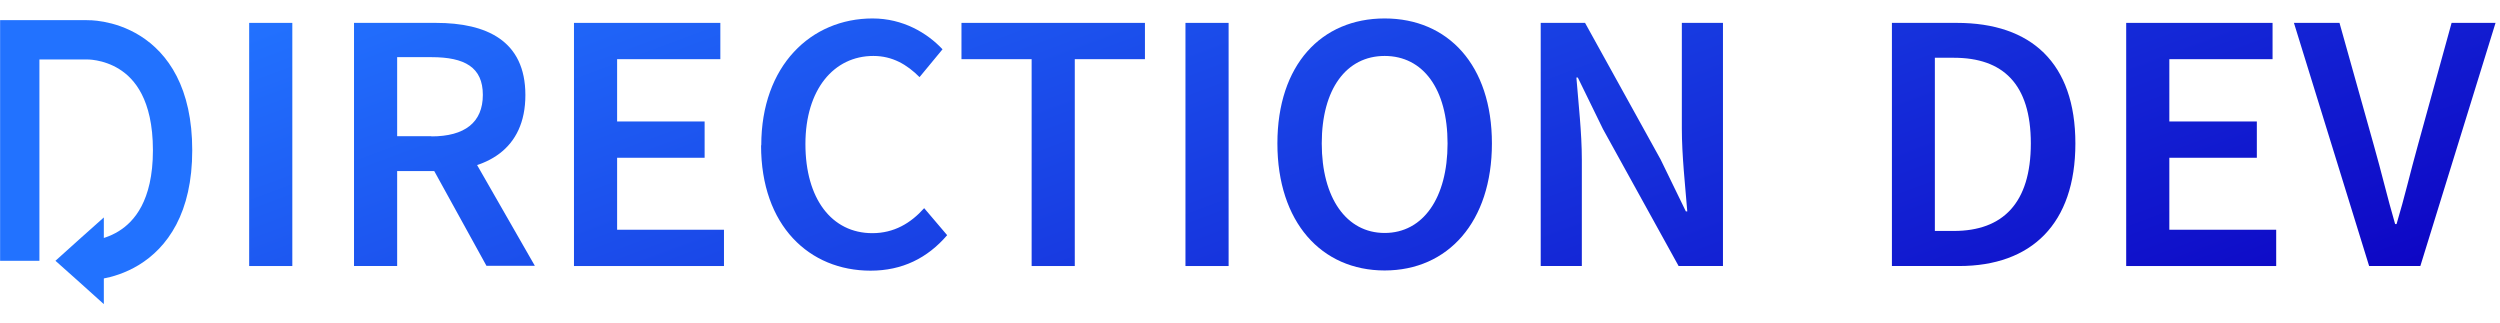 <svg width="124" height="16" viewBox="0 0 124 16" fill="none" xmlns="http://www.w3.org/2000/svg">
<g clip-path="url(#clip0_32_1742)">
<path d="M0.98 12.935V1.975H4.31C4.31 1.975 8.56 1.825 8.56 7.455C8.56 13.085 4.21 12.935 4.21 12.935" stroke="#2272FF" stroke-width="1.95" stroke-miterlimit="10"/>
<path d="M2.75 12.935L3.95 11.855L5.15 10.785V12.935V15.085L3.95 14.005L2.75 12.935Z" fill="#2272FF"/>
<path d="M105.459 1.135H112.719V2.935H107.599V6.025H111.939V7.825H107.599V11.395H112.899V13.195H105.459V1.135Z" fill="url(#paint0_linear_32_1742)"/>
<path d="M113.779 1.135H116.039L117.739 7.195C118.129 8.565 118.399 9.745 118.799 11.115H118.869C119.279 9.745 119.549 8.555 119.929 7.195L121.599 1.135H123.779L120.049 13.195H117.509L113.779 1.135Z" fill="url(#paint1_linear_32_1742)"/>
<path d="M93.839 1.135H97.059C100.749 1.135 102.939 3.125 102.939 7.115C102.939 11.105 100.759 13.195 97.169 13.195H93.839V1.135ZM96.909 11.455C99.339 11.455 100.729 10.075 100.729 7.115C100.729 4.155 99.339 2.865 96.909 2.865H95.969V11.455H96.909Z" fill="url(#paint2_linear_32_1742)"/>
<path d="M12.359 1.135H14.499V13.195H12.359V1.135Z" fill="url(#paint3_linear_32_1742)"/>
<path d="M17.559 1.135H21.619C24.129 1.135 26.059 2.015 26.059 4.715C26.059 7.415 24.129 8.485 21.619 8.485H19.699V13.195H17.559V1.135ZM21.399 6.765C23.049 6.765 23.949 6.075 23.949 4.705C23.949 3.335 23.049 2.835 21.399 2.835H19.699V6.755H21.399V6.765ZM21.219 7.905L22.769 6.625L26.529 13.185H24.129L21.219 7.905Z" fill="url(#paint4_linear_32_1742)"/>
<path d="M28.469 1.135H35.729V2.935H30.609V6.025H34.949V7.825H30.609V11.395H35.909V13.195H28.469V1.135Z" fill="url(#paint5_linear_32_1742)"/>
<path d="M37.759 7.205C37.759 3.255 40.229 0.915 43.279 0.915C44.789 0.915 45.989 1.635 46.749 2.445L45.609 3.825C44.989 3.205 44.269 2.775 43.319 2.775C41.359 2.775 39.949 4.435 39.949 7.145C39.949 9.855 41.249 11.565 43.269 11.565C44.339 11.565 45.169 11.075 45.839 10.325L46.979 11.665C45.999 12.805 44.749 13.425 43.179 13.425C40.149 13.425 37.749 11.205 37.749 7.215L37.759 7.205Z" fill="url(#paint6_linear_32_1742)"/>
<path d="M51.169 2.935H47.689V1.135H56.789V2.935H53.309V13.195H51.169V2.935Z" fill="url(#paint7_linear_32_1742)"/>
<path d="M58.799 1.135H60.939V13.195H58.799V1.135Z" fill="url(#paint8_linear_32_1742)"/>
<path d="M63.359 7.115C63.359 3.215 65.539 0.915 68.679 0.915C71.819 0.915 73.999 3.225 73.999 7.115C73.999 11.005 71.819 13.415 68.679 13.415C65.539 13.415 63.359 11.015 63.359 7.115ZM71.799 7.115C71.799 4.405 70.579 2.775 68.679 2.775C66.779 2.775 65.559 4.415 65.559 7.115C65.559 9.815 66.779 11.555 68.679 11.555C70.579 11.555 71.799 9.825 71.799 7.115Z" fill="url(#paint9_linear_32_1742)"/>
<path d="M76.419 1.135H78.619L82.369 7.915L83.619 10.485H83.689C83.589 9.235 83.419 7.715 83.419 6.375V1.135H85.459V13.195H83.259L79.509 6.405L78.259 3.845H78.189C78.289 5.125 78.459 6.575 78.459 7.915V13.195H76.419V1.135Z" fill="url(#paint10_linear_32_1742)"/>
</g>
<defs>
<linearGradient id="paint0_linear_32_1742" x1="12.359" y1="0.915" x2="30.068" y2="48.384" gradientUnits="userSpaceOnUse">
<stop stop-color="#2272FF"/>
<stop offset="1" stop-color="#0D03C3"/>
</linearGradient>
<linearGradient id="paint1_linear_32_1742" x1="12.359" y1="0.915" x2="30.068" y2="48.384" gradientUnits="userSpaceOnUse">
<stop stop-color="#2272FF"/>
<stop offset="1" stop-color="#0D03C3"/>
</linearGradient>
<linearGradient id="paint2_linear_32_1742" x1="12.359" y1="0.915" x2="30.068" y2="48.384" gradientUnits="userSpaceOnUse">
<stop stop-color="#2272FF"/>
<stop offset="1" stop-color="#0D03C3"/>
</linearGradient>
<linearGradient id="paint3_linear_32_1742" x1="12.359" y1="0.915" x2="30.068" y2="48.384" gradientUnits="userSpaceOnUse">
<stop stop-color="#2272FF"/>
<stop offset="1" stop-color="#0D03C3"/>
</linearGradient>
<linearGradient id="paint4_linear_32_1742" x1="12.359" y1="0.915" x2="30.068" y2="48.384" gradientUnits="userSpaceOnUse">
<stop stop-color="#2272FF"/>
<stop offset="1" stop-color="#0D03C3"/>
</linearGradient>
<linearGradient id="paint5_linear_32_1742" x1="12.359" y1="0.915" x2="30.068" y2="48.384" gradientUnits="userSpaceOnUse">
<stop stop-color="#2272FF"/>
<stop offset="1" stop-color="#0D03C3"/>
</linearGradient>
<linearGradient id="paint6_linear_32_1742" x1="12.359" y1="0.915" x2="30.068" y2="48.384" gradientUnits="userSpaceOnUse">
<stop stop-color="#2272FF"/>
<stop offset="1" stop-color="#0D03C3"/>
</linearGradient>
<linearGradient id="paint7_linear_32_1742" x1="12.359" y1="0.915" x2="30.068" y2="48.384" gradientUnits="userSpaceOnUse">
<stop stop-color="#2272FF"/>
<stop offset="1" stop-color="#0D03C3"/>
</linearGradient>
<linearGradient id="paint8_linear_32_1742" x1="12.359" y1="0.915" x2="30.068" y2="48.384" gradientUnits="userSpaceOnUse">
<stop stop-color="#2272FF"/>
<stop offset="1" stop-color="#0D03C3"/>
</linearGradient>
<linearGradient id="paint9_linear_32_1742" x1="12.359" y1="0.915" x2="30.068" y2="48.384" gradientUnits="userSpaceOnUse">
<stop stop-color="#2272FF"/>
<stop offset="1" stop-color="#0D03C3"/>
</linearGradient>
<linearGradient id="paint10_linear_32_1742" x1="12.359" y1="0.915" x2="30.068" y2="48.384" gradientUnits="userSpaceOnUse">
<stop stop-color="#2272FF"/>
<stop offset="1" stop-color="#0D03C3"/>
</linearGradient>
<clipPath id="clip0_32_1742">
<rect width="123.79" height="14.17" fill="white" transform="translate(0 0.915)"/>
</clipPath>
</defs>
</svg>
